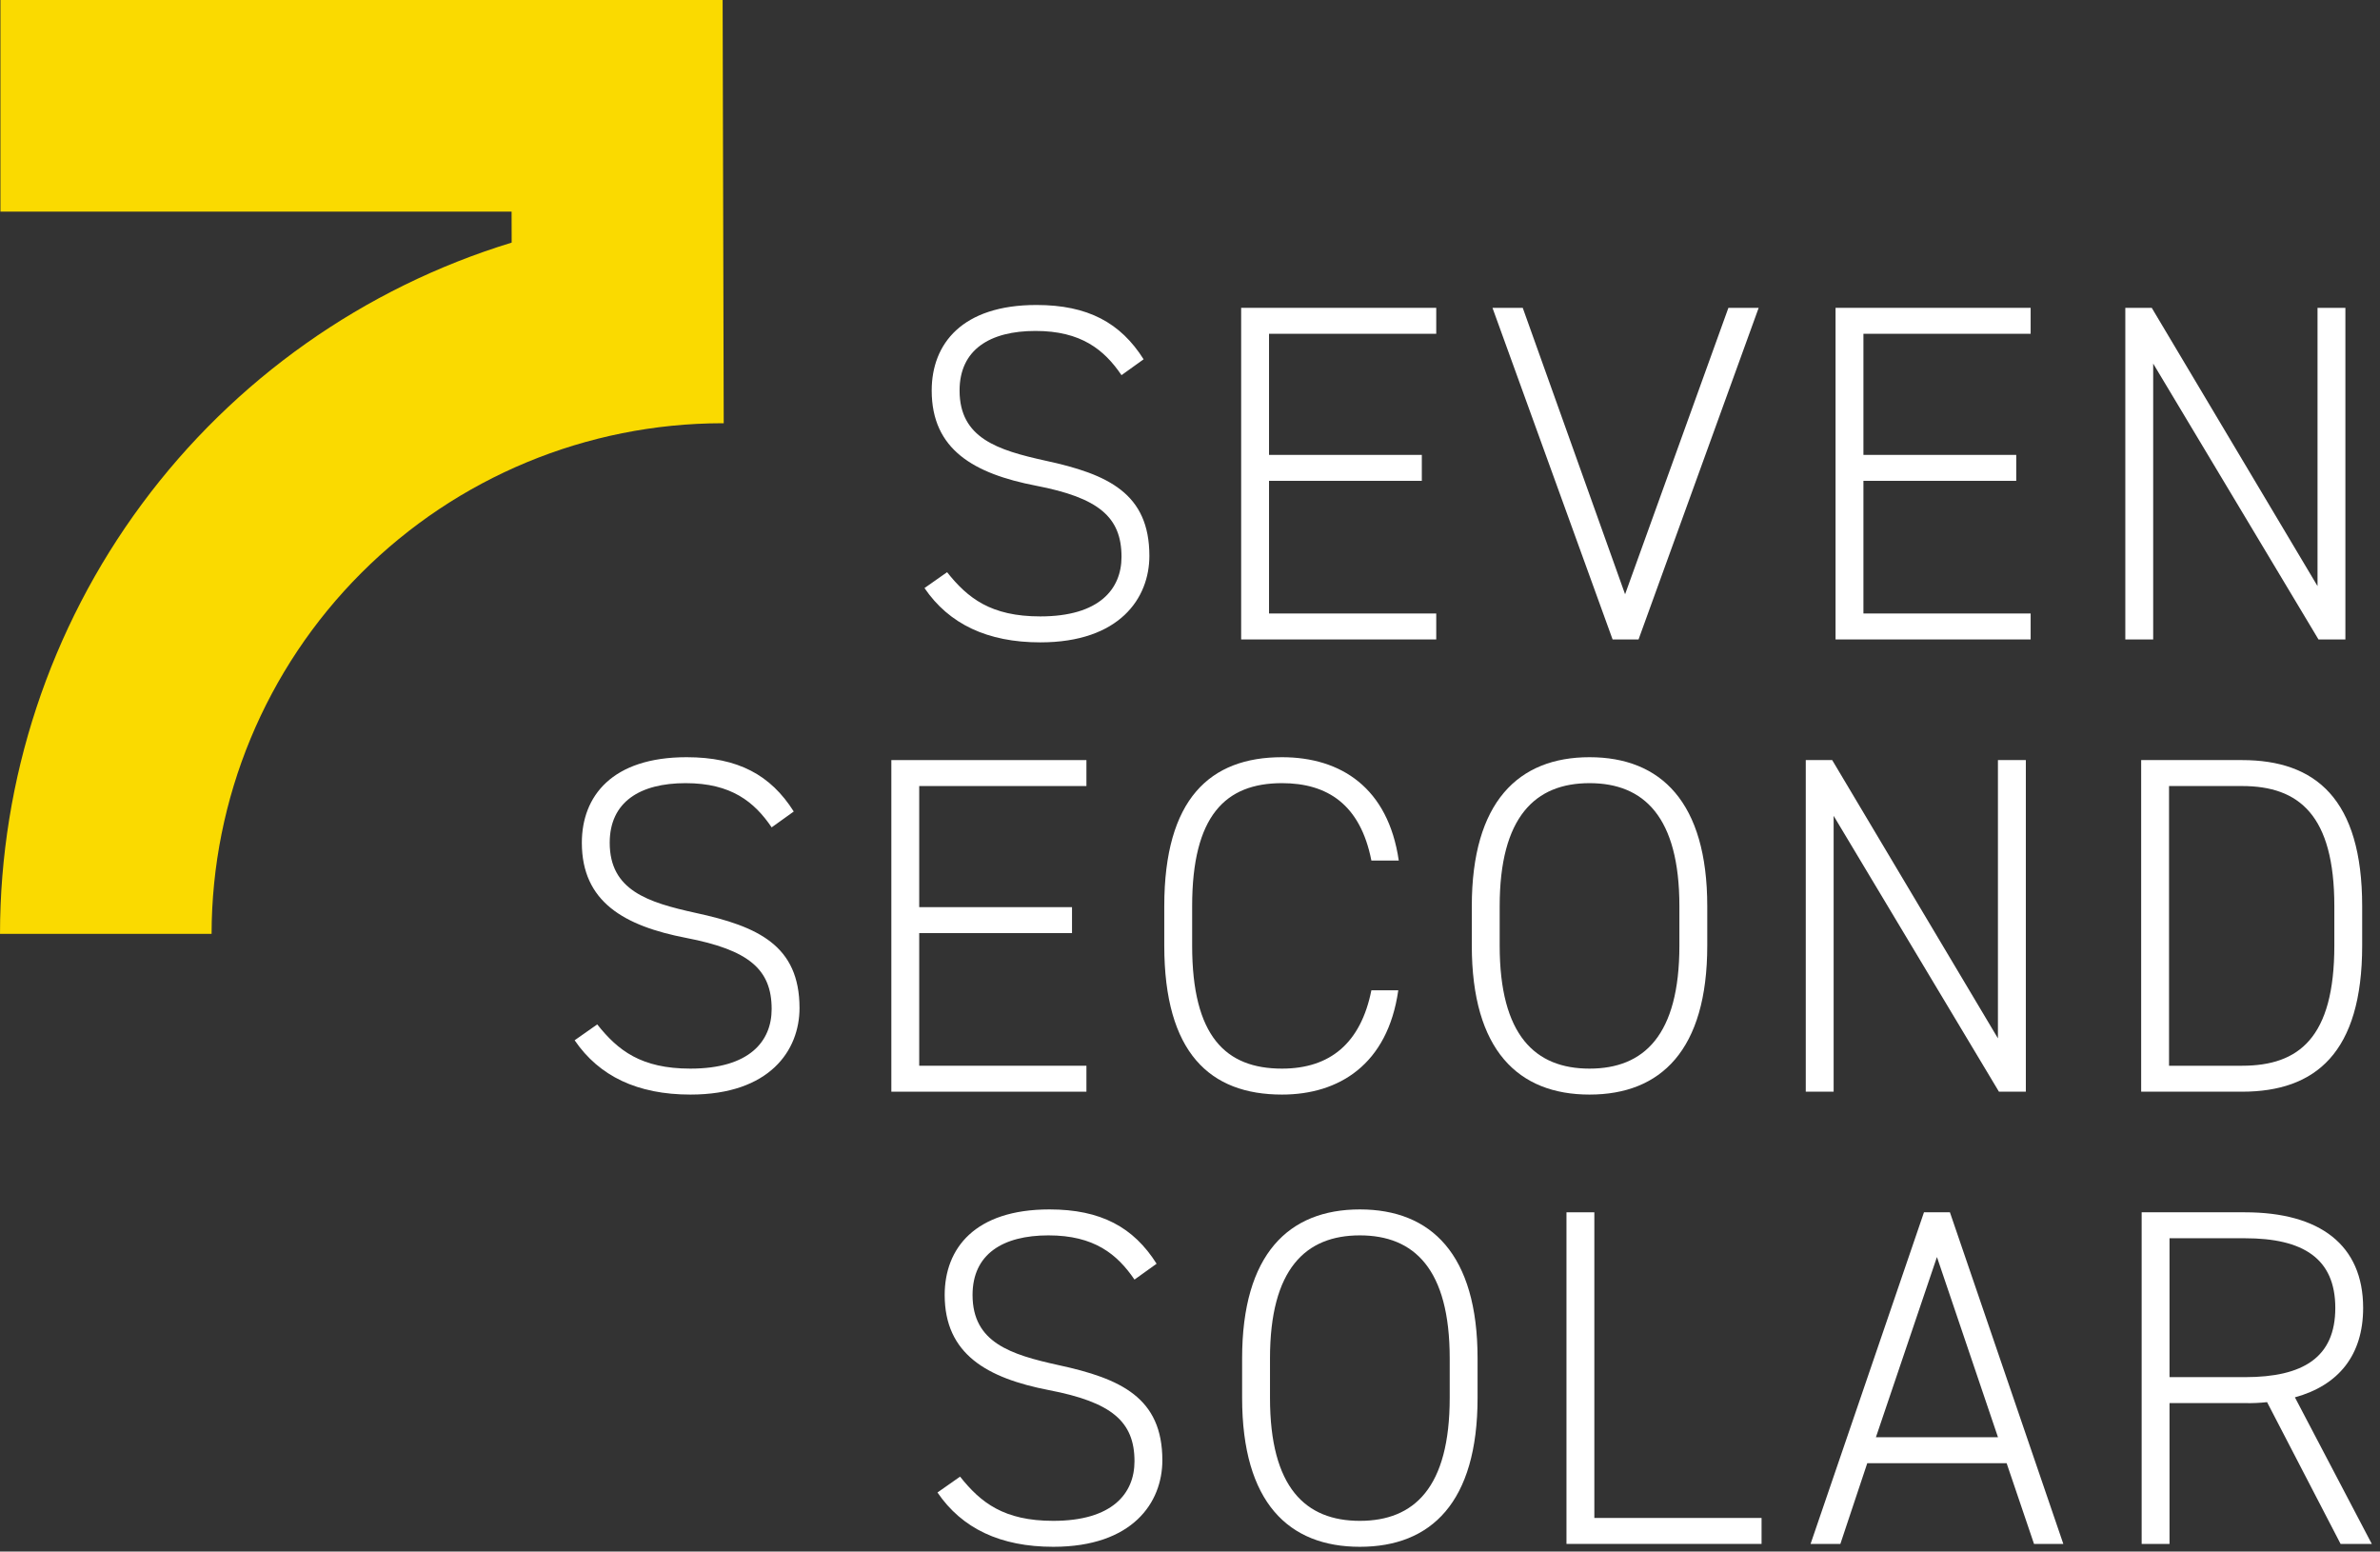 <?xml version="1.0" encoding="UTF-8"?> <svg xmlns="http://www.w3.org/2000/svg" width="247" height="161" viewBox="0 0 247 161" fill="none"><rect x="0" y="0" width="247" height="161" fill="#333333" stroke="none"/><g clip-path="url(#clip0_11_1714)"><path d="M116.392 38.928C114.592 36.285 112.202 34.34 107.465 34.34C102.728 34.34 99.586 36.285 99.586 40.524C99.586 45.461 103.525 46.708 108.512 47.805C114.995 49.205 119.284 51.196 119.284 57.679C119.284 62.067 116.192 66.655 107.964 66.655C102.478 66.655 98.489 64.755 95.945 61.02L98.289 59.374C100.434 62.067 102.827 63.962 107.964 63.962C114.098 63.962 116.392 61.12 116.392 57.778C116.392 53.639 113.998 51.645 107.515 50.398C101.082 49.151 96.693 46.658 96.693 40.524C96.693 35.687 99.835 31.647 107.565 31.647C112.901 31.647 116.292 33.492 118.686 37.282L116.392 38.928Z" fill="white"></path><path d="M149.055 31.942V34.635H131.701V47.202H147.559V49.895H131.701V63.659H149.055V66.352H128.809V31.942H149.055Z" fill="white"></path><path d="M158.032 31.942L168.654 61.664L179.376 31.942H182.518L170.051 66.352H167.358L154.891 31.942H158.032Z" fill="white"></path><path d="M210.744 31.942V34.635H193.389V47.202H209.248V49.895H193.389V63.659H210.744V66.352H190.497V31.942H210.744Z" fill="white"></path><path d="M243.408 31.942V66.352H240.616L223.461 37.727V66.352H220.568V31.942H223.311L240.516 60.816V31.942H243.408Z" fill="white"></path><path d="M80.083 85.852C78.288 83.209 75.894 81.264 71.157 81.264C66.42 81.264 63.277 83.209 63.277 87.448C63.277 92.385 67.217 93.632 72.204 94.729C78.687 96.129 82.975 98.12 82.975 104.603C82.975 108.991 79.884 113.579 71.655 113.579C66.17 113.579 62.18 111.679 59.637 107.944L61.981 106.298C64.125 108.991 66.519 110.886 71.655 110.886C77.789 110.886 80.083 108.044 80.083 104.703C80.083 100.564 77.69 98.569 71.207 97.322C64.773 96.075 60.385 93.582 60.385 87.448C60.385 82.611 63.527 78.572 71.256 78.572C76.592 78.572 79.983 80.417 82.377 84.207L80.083 85.852Z" fill="white"></path><path d="M112.751 78.871V81.564H95.397V94.131H111.255V96.824H95.397V110.587H112.751V113.28H92.505V78.871H112.751Z" fill="white"></path><path d="M142.324 89.293C141.177 83.459 137.736 81.264 133.048 81.264C127.164 81.264 123.723 84.655 123.723 94.031V98.12C123.723 107.545 127.213 110.886 133.048 110.886C138.035 110.886 141.227 108.243 142.324 102.758H145.116C144.016 110.488 138.933 113.579 133.048 113.579C125.568 113.579 120.83 109.241 120.83 98.12V94.031C120.83 82.91 125.568 78.572 133.048 78.572C139.182 78.572 144.069 81.763 145.166 89.293H142.324Z" fill="white"></path><path d="M164.964 113.579C157.583 113.579 152.746 108.991 152.746 98.12V94.031C152.746 83.209 157.583 78.572 164.964 78.572C172.345 78.572 177.182 83.209 177.182 94.031V98.12C177.183 108.991 172.345 113.579 164.964 113.579ZM155.639 98.12C155.639 107.445 159.329 110.886 164.964 110.886C170.599 110.886 174.29 107.445 174.29 98.12V94.031C174.29 84.755 170.599 81.264 164.964 81.264C159.329 81.264 155.639 84.755 155.639 94.031V98.12Z" fill="white"></path><path d="M210.245 78.871V113.28H207.453L190.298 84.655V113.28H187.405V78.871H190.148L207.348 107.745V78.871H210.245Z" fill="white"></path><path d="M222.214 113.28V78.871H232.683C240.313 78.871 245.15 82.91 245.15 94.031V98.12C245.15 109.241 240.313 113.28 232.683 113.28H222.214ZM242.261 98.12V94.031C242.261 84.606 238.621 81.564 232.686 81.564H225.106V110.587H232.686C238.571 110.587 242.261 107.695 242.261 98.12Z" fill="white"></path><path d="M117.739 132.777C115.939 130.134 113.55 128.189 108.812 128.189C104.074 128.189 100.933 130.134 100.933 134.372C100.933 139.31 104.873 140.556 109.86 141.653C116.342 143.053 120.631 145.044 120.631 151.527C120.631 155.916 117.539 160.504 109.311 160.504C103.825 160.504 99.836 158.604 97.293 154.869L99.637 153.223C101.781 155.916 104.175 157.811 109.311 157.811C115.445 157.811 117.739 154.968 117.739 151.627C117.739 147.488 115.345 145.493 108.862 144.247C102.429 143 98.041 140.506 98.041 134.372C98.041 129.535 101.182 125.496 108.912 125.496C114.248 125.496 117.639 127.341 120.033 131.131L117.739 132.777Z" fill="white"></path><path d="M141.127 160.504C133.746 160.504 128.909 155.916 128.909 145.044V140.955C128.909 130.134 133.746 125.496 141.127 125.496C148.508 125.496 153.345 130.134 153.345 140.955V145.044C153.345 155.916 148.508 160.504 141.127 160.504ZM131.802 145.044C131.802 154.37 135.492 157.811 141.127 157.811C146.762 157.811 150.453 154.37 150.453 145.044V140.955C150.453 131.68 146.762 128.189 141.127 128.189C135.492 128.189 131.802 131.68 131.802 140.955V145.044Z" fill="white"></path><path d="M165.463 157.512H182.818V160.205H162.571V125.795H165.463V157.512Z" fill="white"></path><path d="M187.904 160.205L199.673 125.795H202.366L214.135 160.205H211.093L208.25 151.827H193.788L190.996 160.205H187.904ZM194.686 149.134H207.353L201.019 130.434L194.686 149.134Z" fill="white"></path><path d="M242.91 160.205L235.28 145.493C234.518 145.577 233.752 145.611 232.986 145.593H225.156V160.205H222.264V125.795H232.983C240.762 125.795 245.25 129.186 245.25 135.719C245.25 140.606 242.707 143.748 238.169 144.995L246.148 160.205H242.91ZM232.986 142.9C239.02 142.9 242.361 140.855 242.361 135.719C242.361 130.583 239.02 128.488 232.986 128.488H225.156V142.9H232.986Z" fill="white"></path><path d="M74.995 0H0.045V21.958H53.093L53.101 25.175C37.739 29.874 24.291 39.378 14.732 52.29C5.174 65.201 0.011 80.838 0.001 96.903H21.959C21.975 82.855 27.562 69.387 37.496 59.454C47.429 49.52 60.897 43.933 74.945 43.917H75.109L74.995 0Z" fill="#FADA00"></path></g><defs><clipPath id="clip0_11_1714"><rect width="246.151" height="160.504" fill="white"></rect></clipPath></defs></svg> 
